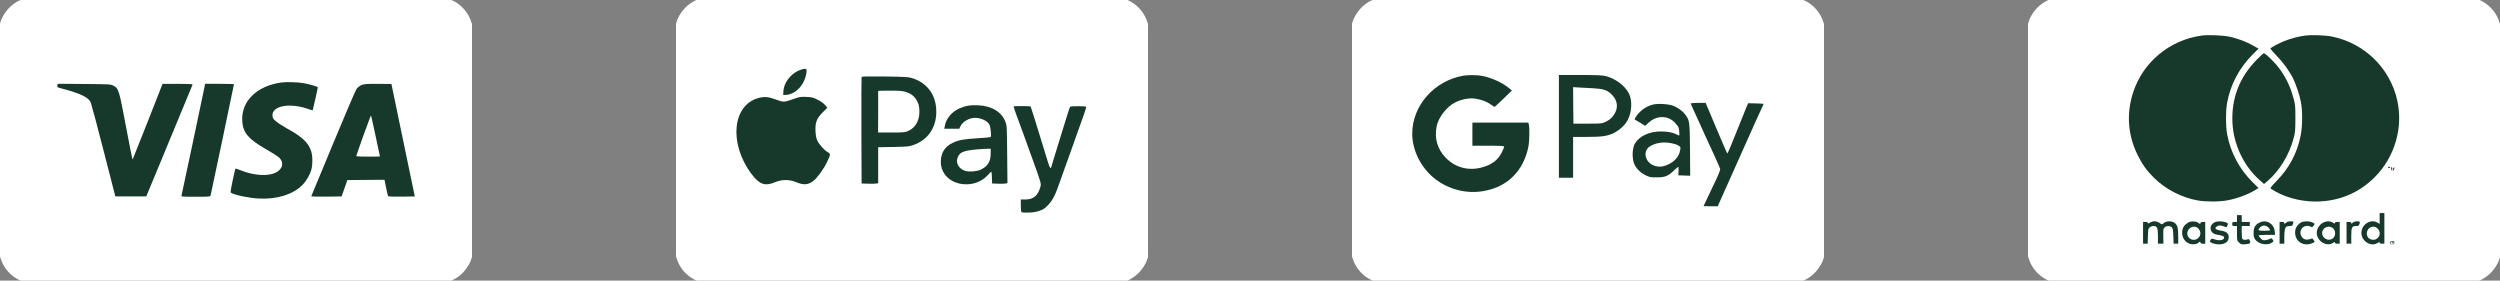 <svg xmlns="http://www.w3.org/2000/svg" fill="none" viewBox="0 0 196 22" height="22" width="196">
<rect x="0" y="0" width="196" height="22" fill="#808080" stroke="none"/>
<g clip-path="url(#clip0_589_520)">
<g clip-path="url(#clip1_589_520)">
<rect fill="white" rx="2" height="21.333" width="37.1" y="0.333" x="52.953"></rect>
<path fill="white" d="M54.98 -0.126C54.021 0.109 53.21 0.952 53.009 1.922C52.924 2.322 52.924 19.677 53.009 20.077C53.216 21.074 54.069 21.933 55.06 22.141C55.458 22.226 87.544 22.226 87.941 22.141C88.932 21.933 89.786 21.074 89.992 20.077C90.077 19.677 90.077 2.322 89.992 1.922C89.786 0.925 88.932 0.066 87.941 -0.142C87.512 -0.232 55.357 -0.216 54.98 -0.126ZM88.148 0.765C88.567 0.962 88.853 1.245 89.054 1.656L89.229 2.013V11V19.986L89.091 20.285C88.895 20.706 88.614 20.994 88.206 21.197L87.851 21.373H71.501H55.15L54.795 21.197C54.387 20.994 54.106 20.706 53.91 20.285L53.772 19.986V11V2.013L53.91 1.72C54.154 1.192 54.546 0.845 55.087 0.674C55.267 0.621 58.229 0.61 71.58 0.616L87.851 0.626L88.148 0.765Z"></path>
<path fill="#17392B" d="M62.562 5.554C61.931 5.858 61.443 6.536 61.417 7.165L61.406 7.453L61.639 7.437C62.297 7.394 62.922 6.813 63.15 6.045C63.198 5.885 63.235 5.672 63.235 5.576C63.235 5.41 63.224 5.4 63.065 5.4C62.97 5.4 62.742 5.469 62.562 5.554Z"></path>
<path fill="#17392B" d="M67.549 6.045C67.533 6.087 67.528 7.981 67.533 10.253L67.549 14.386L68.079 14.402C68.371 14.413 68.662 14.402 68.731 14.386L68.848 14.359V12.951V11.543L70.056 11.522C71.148 11.501 71.291 11.485 71.604 11.373C72.754 10.962 73.406 10.013 73.406 8.759C73.406 7.458 72.717 6.503 71.498 6.119C71.254 6.039 70.92 6.018 69.394 5.997C67.894 5.981 67.57 5.986 67.549 6.045ZM70.968 7.191C71.37 7.309 71.635 7.501 71.821 7.789C72.022 8.109 72.081 8.327 72.081 8.765C72.081 9.469 71.768 10.007 71.222 10.258C70.957 10.381 70.883 10.386 69.892 10.386H68.842L68.848 8.77C68.848 7.885 68.848 7.149 68.848 7.133C68.848 7.117 69.261 7.106 69.764 7.106C70.448 7.106 70.756 7.127 70.968 7.191Z"></path>
<path fill="#17392B" d="M59.467 7.682C57.416 8.237 57.13 11.25 58.91 13.629C59.541 14.472 59.976 14.621 60.797 14.274C61.279 14.066 61.894 14.066 62.371 14.264C62.991 14.525 63.331 14.509 63.755 14.194C64.046 13.981 64.571 13.266 64.825 12.733C65.127 12.104 65.133 12.061 64.905 11.938C64.64 11.794 64.205 11.309 64.073 11.015C63.993 10.834 63.951 10.616 63.935 10.28C63.903 9.602 64.03 9.282 64.507 8.802L64.862 8.445L64.682 8.232C64.571 8.098 64.348 7.938 64.099 7.816C63.744 7.639 63.649 7.613 63.214 7.597C62.779 7.581 62.684 7.591 62.255 7.746C61.438 8.034 61.465 8.034 60.744 7.773C60.23 7.586 59.901 7.565 59.467 7.682Z"></path>
<path fill="#17392B" d="M75.926 8.279C74.924 8.46 74.219 9.074 74.071 9.89L74.034 10.092H74.617H75.205L75.295 9.906C75.47 9.532 75.984 9.239 76.45 9.239C76.927 9.244 77.42 9.479 77.574 9.778C77.669 9.97 77.738 10.7 77.664 10.748C77.638 10.764 77.176 10.807 76.636 10.839C75.565 10.903 75.147 10.978 74.696 11.197C74.065 11.495 73.753 12.002 73.758 12.722C73.769 13.383 74.15 13.948 74.775 14.242C75.677 14.652 76.79 14.444 77.425 13.746C77.574 13.586 77.706 13.453 77.722 13.453C77.738 13.453 77.759 13.661 77.765 13.916L77.781 14.386L78.258 14.402C78.523 14.412 78.793 14.402 78.856 14.386L78.984 14.354L78.963 12.103C78.941 9.89 78.941 9.847 78.819 9.538C78.512 8.759 77.743 8.3 76.668 8.252C76.408 8.242 76.074 8.252 75.926 8.279ZM77.669 12.066C77.664 12.663 77.447 13.021 76.911 13.293C76.63 13.437 76.021 13.49 75.698 13.405C75.231 13.277 74.934 12.839 75.051 12.444C75.189 11.954 75.475 11.815 76.535 11.719C76.959 11.682 77.388 11.655 77.489 11.661L77.675 11.666L77.669 12.066Z"></path>
<path fill="#17392B" d="M79.47 8.339C79.459 8.355 79.544 8.622 79.655 8.926C80 9.859 80.265 10.574 80.964 12.52C81.627 14.36 81.632 14.392 81.574 14.627C81.388 15.326 81.028 15.64 80.392 15.64H80.031V16.115C80.031 16.43 80.053 16.606 80.095 16.632C80.196 16.696 80.932 16.68 81.25 16.6C81.409 16.563 81.627 16.488 81.733 16.435C82.019 16.291 82.385 15.886 82.597 15.486C82.809 15.075 82.84 14.995 83.906 11.987C84.346 10.755 84.812 9.448 84.939 9.086C85.072 8.723 85.167 8.403 85.162 8.376C85.141 8.312 83.959 8.307 83.9 8.371C83.874 8.392 83.763 8.723 83.646 9.107C83.397 9.918 83.047 11.054 82.703 12.158C82.565 12.595 82.443 13 82.427 13.07C82.385 13.278 82.3 13.171 82.173 12.755C81.998 12.179 81.823 11.608 81.552 10.734C81.42 10.307 81.203 9.598 81.065 9.16C80.927 8.718 80.811 8.355 80.8 8.344C80.773 8.312 79.491 8.307 79.47 8.339Z"></path>
</g>
<g clip-path="url(#clip2_589_520)">
<rect fill="white" rx="2" height="21.333" width="37.1" y="0.334" x="105.953"></rect>
<path fill="white" d="M107.981 -0.126C107.021 0.109 106.21 0.952 106.009 1.922C105.924 2.322 105.924 19.677 106.009 20.077C106.216 21.074 107.069 21.933 108.06 22.141C108.458 22.226 140.544 22.226 140.941 22.141C141.932 21.933 142.786 21.074 142.992 20.077C143.077 19.677 143.077 2.322 142.992 1.922C142.786 0.925 141.932 0.066 140.941 -0.142C140.512 -0.232 108.357 -0.216 107.981 -0.126ZM141.148 0.765C141.567 0.962 141.853 1.245 142.054 1.656L142.229 2.013V11V19.986L142.091 20.285C141.895 20.706 141.614 20.994 141.206 21.197L140.851 21.373H124.501H108.15L107.795 21.197C107.387 20.994 107.106 20.706 106.91 20.285L106.772 19.986V11V2.013L106.91 1.72C107.154 1.192 107.546 0.845 108.087 0.674C108.267 0.621 111.229 0.61 124.58 0.616L140.851 0.626L141.148 0.765Z"></path>
<path fill="#17392B" d="M114.731 5.933C112.447 6.322 110.713 8.29 110.719 10.488C110.724 11.826 111.429 13.202 112.547 14.056C113.623 14.871 115.001 15.213 116.316 14.978C118.197 14.653 119.458 13.389 119.835 11.463C119.904 11.111 119.925 10.05 119.867 9.784L119.824 9.613H117.63H115.436V10.52V11.426H116.681C117.699 11.426 117.927 11.442 117.927 11.501C117.927 11.538 117.842 11.741 117.741 11.949C117.434 12.562 116.941 12.93 116.135 13.138C115.102 13.405 114.09 13.127 113.363 12.386C112.696 11.704 112.452 10.882 112.627 9.928C112.759 9.208 113.443 8.333 114.121 8.013C114.651 7.762 115.213 7.666 115.68 7.736C116.178 7.816 116.602 7.981 116.899 8.205C117.031 8.306 117.158 8.386 117.185 8.376C117.206 8.365 117.519 8.077 117.879 7.73L118.531 7.096L118.319 6.92C117.81 6.482 116.856 6.056 116.125 5.938C115.733 5.874 115.107 5.874 114.731 5.933Z"></path>
<path fill="#17392B" d="M122.219 9.907V13.934H122.775H123.332V12.334V10.734H124.408C125.611 10.734 126.029 10.67 126.538 10.419C126.978 10.2 127.413 9.795 127.609 9.416C127.943 8.792 127.985 7.87 127.704 7.326C127.397 6.712 126.623 6.142 125.87 5.96C125.605 5.902 125.166 5.88 123.878 5.88H122.219V9.907ZM124.895 6.92C125.658 6.963 125.955 7.048 126.268 7.326C126.745 7.747 126.888 8.27 126.66 8.766C126.496 9.134 126.247 9.379 125.876 9.555C125.59 9.688 125.558 9.694 124.471 9.694H123.358L123.342 8.264L123.332 6.83L123.819 6.862C124.09 6.878 124.577 6.904 124.895 6.92Z"></path>
<path fill="#17392B" d="M132.555 8.114C132.555 8.136 132.671 8.408 132.814 8.712C132.952 9.016 133.18 9.517 133.323 9.826C133.562 10.36 133.668 10.6 134.484 12.365C134.675 12.781 134.844 13.181 134.86 13.245C134.881 13.341 134.712 13.746 134.224 14.754C133.858 15.511 133.562 16.141 133.562 16.151C133.562 16.162 133.811 16.173 134.123 16.173H134.68L134.759 15.97C134.807 15.864 135.115 15.17 135.443 14.44C136.286 12.557 137.219 10.477 137.648 9.506C137.855 9.053 138.077 8.562 138.146 8.418C138.22 8.274 138.273 8.146 138.263 8.141C138.257 8.13 137.982 8.12 137.653 8.109L137.054 8.093L136.874 8.52C136.657 9.042 136.233 10.104 135.782 11.229C135.602 11.693 135.433 12.05 135.411 12.029C135.39 12.002 135.035 11.181 134.622 10.2C134.208 9.218 133.832 8.333 133.795 8.237L133.721 8.066H133.138C132.814 8.066 132.555 8.088 132.555 8.114Z"></path>
<path fill="#17392B" d="M129.713 8.173C129.3 8.248 128.855 8.482 128.558 8.786C128.272 9.074 128.102 9.352 128.187 9.384C128.219 9.394 128.404 9.506 128.611 9.634L128.977 9.869L129.263 9.608C129.883 9.037 130.773 9.037 131.309 9.613C131.441 9.757 131.579 9.938 131.605 10.013C131.653 10.141 131.68 10.626 131.643 10.626C131.632 10.626 131.526 10.578 131.404 10.52C131.107 10.376 130.726 10.306 130.206 10.306C129.3 10.306 128.516 10.674 128.176 11.256C127.986 11.581 127.943 12.28 128.081 12.733C128.213 13.144 128.547 13.506 128.998 13.73C129.326 13.896 129.39 13.906 129.883 13.906C130.53 13.906 130.773 13.81 131.229 13.373C131.399 13.213 131.552 13.08 131.574 13.08C131.595 13.08 131.605 13.229 131.6 13.41L131.584 13.746L132.051 13.762L132.512 13.778L132.496 11.736C132.475 9.458 132.475 9.453 132.093 8.946C131.87 8.653 131.452 8.37 131.054 8.253C130.715 8.152 130.058 8.114 129.713 8.173ZM131.097 11.24C131.473 11.32 131.696 11.432 131.743 11.56C131.759 11.602 131.733 11.768 131.685 11.933C131.579 12.317 131.277 12.648 130.853 12.861C130.461 13.058 130.148 13.112 129.814 13.026C128.961 12.824 128.712 11.794 129.432 11.426C129.936 11.165 130.471 11.106 131.097 11.24Z"></path>
</g>
<g clip-path="url(#clip3_589_520)">
<rect fill="white" rx="2" height="21.333" width="37.1" y="0.334" x="158.953"></rect>
<path fill="white" d="M160.981 -0.126C160.021 0.109 159.21 0.952 159.009 1.922C158.924 2.322 158.924 19.677 159.009 20.077C159.216 21.074 160.069 21.933 161.06 22.141C161.458 22.226 193.544 22.226 193.941 22.141C194.932 21.933 195.786 21.074 195.992 20.077C196.077 19.677 196.077 2.322 195.992 1.922C195.786 0.925 194.932 0.066 193.941 -0.142C193.512 -0.232 161.357 -0.216 160.981 -0.126ZM194.148 0.765C194.567 0.962 194.853 1.245 195.054 1.656L195.229 2.013V11V19.986L195.091 20.285C194.895 20.706 194.614 20.994 194.206 21.197L193.851 21.373H177.501H161.15L160.795 21.197C160.387 20.994 160.106 20.706 159.91 20.285L159.772 19.986V11V2.013L159.91 1.72C160.154 1.192 160.546 0.845 161.087 0.674C161.267 0.621 164.229 0.61 177.58 0.616L193.851 0.626L194.148 0.765Z"></path>
<path fill="#17392B" d="M172.601 2.791C170.105 3.138 168.027 4.855 167.248 7.213C166.697 8.882 166.814 10.583 167.587 12.146C167.958 12.893 168.298 13.373 168.881 13.949C169.782 14.845 171.054 15.495 172.326 15.719C172.988 15.831 174.032 15.826 174.674 15.698C175.463 15.543 176.301 15.223 176.873 14.861L177.064 14.738L176.64 14.322C175.58 13.287 174.859 11.933 174.605 10.503C174.488 9.847 174.488 8.722 174.605 8.066C174.864 6.631 175.564 5.309 176.624 4.258L177.069 3.815L176.666 3.586C176.158 3.287 175.431 3.015 174.822 2.882C174.265 2.765 173.126 2.717 172.601 2.791Z"></path>
<path fill="#17392B" d="M180.709 2.792C180.184 2.861 179.575 3.026 179.103 3.213C178.669 3.389 178.054 3.714 178.001 3.8C177.985 3.826 178.197 4.072 178.467 4.349C178.965 4.85 179.49 5.57 179.776 6.146C179.994 6.584 180.285 7.442 180.391 7.992C180.529 8.696 180.518 9.949 180.365 10.664C180.073 12.05 179.49 13.149 178.483 14.189C178.059 14.632 177.969 14.749 178.027 14.792C178.992 15.432 180.269 15.8 181.541 15.8C183.333 15.8 184.944 15.139 186.189 13.88C187.753 12.306 188.421 10.013 187.944 7.869C187.377 5.336 185.384 3.389 182.824 2.866C182.31 2.76 181.207 2.722 180.709 2.792Z"></path>
<path fill="#17392B" d="M176.891 4.717C175.555 6.093 174.93 7.741 175.025 9.634C175.11 11.331 175.915 13.027 177.156 14.12L177.5 14.424L177.765 14.2C178.698 13.411 179.472 12.152 179.816 10.851C179.943 10.381 179.954 10.237 179.959 9.32C179.965 8.258 179.943 8.098 179.689 7.293C179.419 6.44 178.958 5.629 178.385 4.989C178.02 4.578 177.574 4.173 177.484 4.173C177.447 4.173 177.182 4.418 176.891 4.717Z"></path>
<path fill="#17392B" d="M187.238 13.144C187.286 13.192 187.318 13.192 187.366 13.144C187.413 13.096 187.403 13.08 187.302 13.08C187.201 13.08 187.191 13.096 187.238 13.144Z"></path>
<path fill="#17392B" d="M187.47 13.239C187.47 13.415 187.475 13.421 187.528 13.303C187.57 13.213 187.57 13.165 187.528 13.122C187.48 13.074 187.464 13.101 187.47 13.239Z"></path>
<path fill="#17392B" d="M187.635 13.208C187.555 13.384 187.576 13.443 187.672 13.326C187.709 13.283 187.73 13.203 187.72 13.155C187.709 13.08 187.688 13.096 187.635 13.208Z"></path>
<path fill="#17392B" d="M186.564 17.133V17.559L186.394 17.453C185.87 17.133 185.133 17.597 185.133 18.253C185.133 18.909 185.87 19.373 186.394 19.053C186.532 18.967 186.564 18.962 186.564 19.026C186.564 19.079 186.622 19.106 186.749 19.106H186.935V17.906V16.706H186.749H186.564V17.133ZM186.41 17.927C186.617 18.135 186.627 18.445 186.426 18.642C186.272 18.797 186.129 18.834 185.901 18.775C185.361 18.631 185.499 17.773 186.06 17.773C186.203 17.773 186.294 17.815 186.41 17.927Z"></path>
<path fill="#17392B" d="M175.379 17.133V17.399H175.193C175.024 17.399 175.008 17.41 175.008 17.559C175.008 17.709 175.024 17.72 175.193 17.72H175.379V18.285C175.379 18.84 175.379 18.85 175.538 19.01C175.692 19.16 175.723 19.17 176.02 19.149C176.396 19.122 176.465 19.074 176.386 18.872C176.343 18.749 176.312 18.733 176.211 18.765C176.041 18.829 175.851 18.808 175.798 18.722C175.771 18.685 175.75 18.445 175.75 18.183V17.72H176.068H176.386V17.559V17.399H176.068H175.75V17.133V16.866H175.564H175.379V17.133Z"></path>
<path fill="#17392B" d="M168.562 17.453C168.418 17.538 168.387 17.544 168.387 17.48C168.387 17.426 168.328 17.4 168.201 17.4H168.016V18.253V19.106H168.196H168.376L168.397 18.514C168.413 17.97 168.424 17.917 168.54 17.821C168.609 17.768 168.742 17.72 168.842 17.72C169.123 17.72 169.182 17.858 169.182 18.53V19.106H169.399H169.611L169.606 18.61C169.595 17.928 169.595 17.944 169.712 17.826C169.855 17.682 170.141 17.688 170.273 17.832C170.353 17.922 170.374 18.045 170.39 18.525L170.411 19.106H170.591H170.772V18.525C170.772 17.906 170.729 17.714 170.549 17.522C170.342 17.304 169.844 17.293 169.616 17.506C169.505 17.613 169.505 17.613 169.309 17.48C169.07 17.314 168.795 17.309 168.562 17.453Z"></path>
<path fill="#17392B" d="M171.592 17.427C171.237 17.624 171.078 17.875 171.078 18.253C171.078 18.829 171.56 19.245 172.117 19.139C172.218 19.117 172.324 19.069 172.361 19.026C172.446 18.925 172.52 18.925 172.52 19.026C172.52 19.08 172.578 19.107 172.705 19.107H172.891V18.253V17.4H172.705C172.578 17.4 172.52 17.427 172.52 17.48C172.52 17.581 172.472 17.581 172.35 17.474C172.212 17.346 171.788 17.32 171.592 17.427ZM172.334 17.901C172.583 18.152 172.567 18.493 172.297 18.696C171.868 19.016 171.311 18.562 171.534 18.082C171.688 17.757 172.101 17.666 172.334 17.901Z"></path>
<path fill="#17392B" d="M173.682 17.405C173.136 17.624 173.205 18.291 173.783 18.392C174.238 18.467 174.371 18.52 174.371 18.632C174.371 18.829 173.984 18.899 173.608 18.76C173.417 18.696 173.39 18.696 173.332 18.776C173.29 18.824 173.258 18.893 173.258 18.925C173.258 19.027 173.661 19.16 173.952 19.16C174.466 19.16 174.763 18.925 174.731 18.541C174.71 18.28 174.493 18.125 174.101 18.078C173.947 18.056 173.783 18.003 173.74 17.96C173.661 17.88 173.666 17.864 173.783 17.768C173.926 17.651 174.053 17.645 174.344 17.747C174.456 17.79 174.556 17.816 174.562 17.811C174.636 17.709 174.689 17.539 174.652 17.507C174.493 17.363 173.936 17.304 173.682 17.405Z"></path>
<path fill="#17392B" d="M177.151 17.448C176.812 17.602 176.68 17.837 176.68 18.258C176.68 18.557 176.701 18.637 176.823 18.797C177.093 19.149 177.756 19.266 178.116 19.026C178.264 18.93 178.27 18.904 178.158 18.76C178.095 18.669 178.063 18.664 177.978 18.722C177.92 18.76 177.766 18.802 177.634 18.824C177.422 18.85 177.385 18.84 177.241 18.69C177.151 18.6 177.077 18.504 177.077 18.472C177.077 18.434 177.294 18.413 177.718 18.413H178.365L178.339 18.141C178.28 17.528 177.697 17.186 177.151 17.448ZM177.862 17.858C177.925 17.933 177.978 18.013 177.978 18.045C177.978 18.072 177.777 18.093 177.528 18.093C177.061 18.093 177.003 18.061 177.146 17.874C177.332 17.634 177.655 17.624 177.862 17.858Z"></path>
<path fill="#17392B" d="M179.355 17.384C179.312 17.4 179.233 17.448 179.185 17.496C179.1 17.57 179.09 17.565 179.09 17.49C179.09 17.421 179.042 17.4 178.904 17.4H178.719V18.253V19.106H178.904H179.09V18.605C179.09 18.104 179.143 17.837 179.265 17.762C179.302 17.741 179.413 17.72 179.524 17.72C179.689 17.72 179.72 17.698 179.768 17.565C179.8 17.48 179.811 17.394 179.795 17.378C179.752 17.341 179.466 17.346 179.355 17.384Z"></path>
<path fill="#17392B" d="M180.44 17.42C180.217 17.516 180 17.788 179.958 18.018C179.809 18.823 180.498 19.378 181.262 19.074C181.5 18.978 181.505 18.967 181.373 18.791C181.293 18.684 181.262 18.674 181.166 18.727C181.108 18.759 180.97 18.786 180.864 18.786C180.403 18.786 180.18 18.183 180.514 17.858C180.684 17.692 180.944 17.66 181.156 17.772C181.262 17.831 181.288 17.82 181.373 17.714C181.505 17.543 181.5 17.538 181.288 17.436C181.065 17.33 180.663 17.324 180.44 17.42Z"></path>
<path fill="#17392B" d="M182.11 17.469C181.84 17.613 181.633 17.949 181.633 18.253C181.633 18.893 182.38 19.367 182.894 19.053C183.032 18.967 183.064 18.962 183.064 19.026C183.064 19.079 183.122 19.106 183.249 19.106H183.435V18.253V17.399H183.249C183.122 17.399 183.064 17.426 183.064 17.479C183.064 17.543 183.032 17.538 182.894 17.453C182.666 17.314 182.391 17.319 182.11 17.469ZM182.815 17.831C183.101 17.965 183.17 18.418 182.931 18.653C182.741 18.85 182.417 18.839 182.211 18.631C181.797 18.215 182.274 17.581 182.815 17.831Z"></path>
<path fill="#17392B" d="M184.525 17.41C184.467 17.442 184.403 17.496 184.382 17.528C184.356 17.565 184.34 17.549 184.34 17.49C184.34 17.421 184.297 17.4 184.154 17.4H183.969V18.253V19.106H184.154H184.34V18.504C184.34 17.81 184.387 17.72 184.732 17.72C184.891 17.72 184.933 17.698 184.976 17.581C185.008 17.506 185.018 17.421 184.997 17.394C184.96 17.325 184.652 17.336 184.525 17.41Z"></path>
<path fill="#17392B" d="M187.391 18.984C187.37 19.037 187.391 19.107 187.449 19.154C187.534 19.235 187.534 19.235 187.47 19.149C187.396 19.048 187.433 18.947 187.545 18.947C187.656 18.947 187.693 19.048 187.619 19.149C187.555 19.235 187.555 19.235 187.645 19.149C187.704 19.101 187.73 19.026 187.714 18.979C187.672 18.866 187.433 18.872 187.391 18.984Z"></path>
<path fill="#17392B" d="M187.516 19.059C187.516 19.086 187.542 19.096 187.569 19.08C187.6 19.064 187.622 19.038 187.622 19.022C187.622 19.011 187.6 19 187.569 19C187.542 19 187.516 19.027 187.516 19.059Z"></path>
</g>
<g clip-path="url(#clip4_589_520)">
<rect fill="white" rx="2" height="21.333" width="37.1" y="0.333" x="-0.047"></rect>
<path fill="white" d="M1.981 -0.126C1.021 0.109 0.21 0.952 0.009 1.922C-0.076 2.322 -0.076 19.677 0.009 20.077C0.216 21.074 1.069 21.933 2.06 22.141C2.458 22.226 34.544 22.226 34.941 22.141C35.932 21.933 36.786 21.074 36.992 20.077C37.077 19.677 37.077 2.322 36.992 1.922C36.786 0.925 35.932 0.066 34.941 -0.142C34.512 -0.232 2.357 -0.216 1.981 -0.126ZM35.148 0.765C35.567 0.962 35.853 1.245 36.054 1.656L36.229 2.013V11V19.986L36.091 20.285C35.895 20.706 35.614 20.994 35.206 21.197L34.851 21.373H18.501H2.15L1.795 21.197C1.387 20.994 1.106 20.706 0.91 20.285L0.772 19.986V11V2.013L0.91 1.72C1.154 1.192 1.546 0.845 2.087 0.674C2.267 0.621 5.229 0.61 18.58 0.616L34.851 0.626L35.148 0.765Z"></path>
<path fill="#17392B" d="M22.063 6.466C20.102 6.744 18.888 7.954 18.994 9.522C19.053 10.402 19.477 10.904 20.802 11.666C21.263 11.928 21.735 12.226 21.846 12.322C22.302 12.717 22.18 13.272 21.586 13.549C20.977 13.832 19.89 13.757 18.925 13.373C18.682 13.272 18.47 13.203 18.459 13.213C18.448 13.224 18.348 13.645 18.242 14.141C18.104 14.781 18.062 15.069 18.099 15.101C18.321 15.277 19.509 15.528 20.303 15.565C21.703 15.64 22.953 15.251 23.685 14.525C24.014 14.2 24.305 13.704 24.416 13.272C24.528 12.861 24.512 12.178 24.384 11.821C24.157 11.165 23.685 10.723 22.492 10.066C22.121 9.858 21.719 9.597 21.591 9.474C21.39 9.282 21.363 9.229 21.363 9.026C21.363 8.573 21.888 8.28 22.71 8.28C23.187 8.28 23.727 8.381 24.188 8.552C24.358 8.616 24.506 8.658 24.517 8.642C24.538 8.621 24.915 6.925 24.915 6.845C24.915 6.792 24.263 6.6 23.833 6.525C23.378 6.44 22.45 6.413 22.063 6.466Z"></path>
<path fill="#17392B" d="M4.501 6.707C4.475 6.824 4.496 6.846 4.692 6.899C5.784 7.182 6.404 7.406 6.78 7.662C6.955 7.779 7.056 7.896 7.125 8.067C7.178 8.2 7.634 9.902 8.132 11.854L9.043 15.4H10.257H11.466L12.552 12.787C14.502 8.078 15.07 6.707 15.096 6.638C15.117 6.59 14.863 6.574 13.935 6.574H12.743L11.588 9.518C10.951 11.139 10.416 12.483 10.4 12.504C10.379 12.526 10.146 11.363 9.876 9.918C9.33 7.011 9.303 6.931 8.884 6.712C8.683 6.606 8.582 6.6 6.6 6.584L4.523 6.568L4.501 6.707Z"></path>
<path fill="#17392B" d="M16.049 6.743C16.001 7.01 14.262 15.228 14.231 15.33C14.204 15.42 14.278 15.426 15.344 15.426C16.382 15.426 16.483 15.415 16.51 15.33C16.541 15.223 18.343 6.652 18.343 6.604C18.343 6.588 17.835 6.572 17.209 6.572H16.08L16.049 6.743Z"></path>
<path fill="#17392B" d="M28.324 6.674C28.202 6.728 28.038 6.861 27.958 6.968C27.878 7.074 27.052 8.994 26.124 11.24C25.197 13.485 24.423 15.346 24.407 15.378C24.386 15.41 24.81 15.421 25.578 15.416L26.781 15.4L27.009 14.76L27.232 14.12L28.684 14.104L30.142 14.093L30.269 14.712C30.338 15.048 30.407 15.352 30.428 15.378C30.444 15.41 30.878 15.421 31.488 15.416L32.521 15.4L31.604 11C31.106 8.578 30.693 6.594 30.688 6.584C30.688 6.578 30.205 6.573 29.617 6.573C28.679 6.573 28.515 6.589 28.324 6.674ZM29.447 10.664C29.633 11.538 29.787 12.258 29.787 12.264C29.787 12.274 29.368 12.28 28.859 12.28C28.35 12.28 27.931 12.264 27.931 12.242C27.931 12.162 29.06 9.026 29.087 9.048C29.098 9.064 29.262 9.789 29.447 10.664Z"></path>
</g>
</g>
<defs>
<clipPath id="clip0_589_520">
<rect fill="white" height="22" width="196"></rect>
</clipPath>
<clipPath id="clip1_589_520">
<rect transform="translate(53)" fill="white" height="22" width="37"></rect>
</clipPath>
<clipPath id="clip2_589_520">
<rect transform="translate(106)" fill="white" height="22" width="37"></rect>
</clipPath>
<clipPath id="clip3_589_520">
<rect transform="translate(159)" fill="white" height="22" width="37"></rect>
</clipPath>
<clipPath id="clip4_589_520">
<rect fill="white" height="22" width="37"></rect>
</clipPath>
</defs>
</svg>
